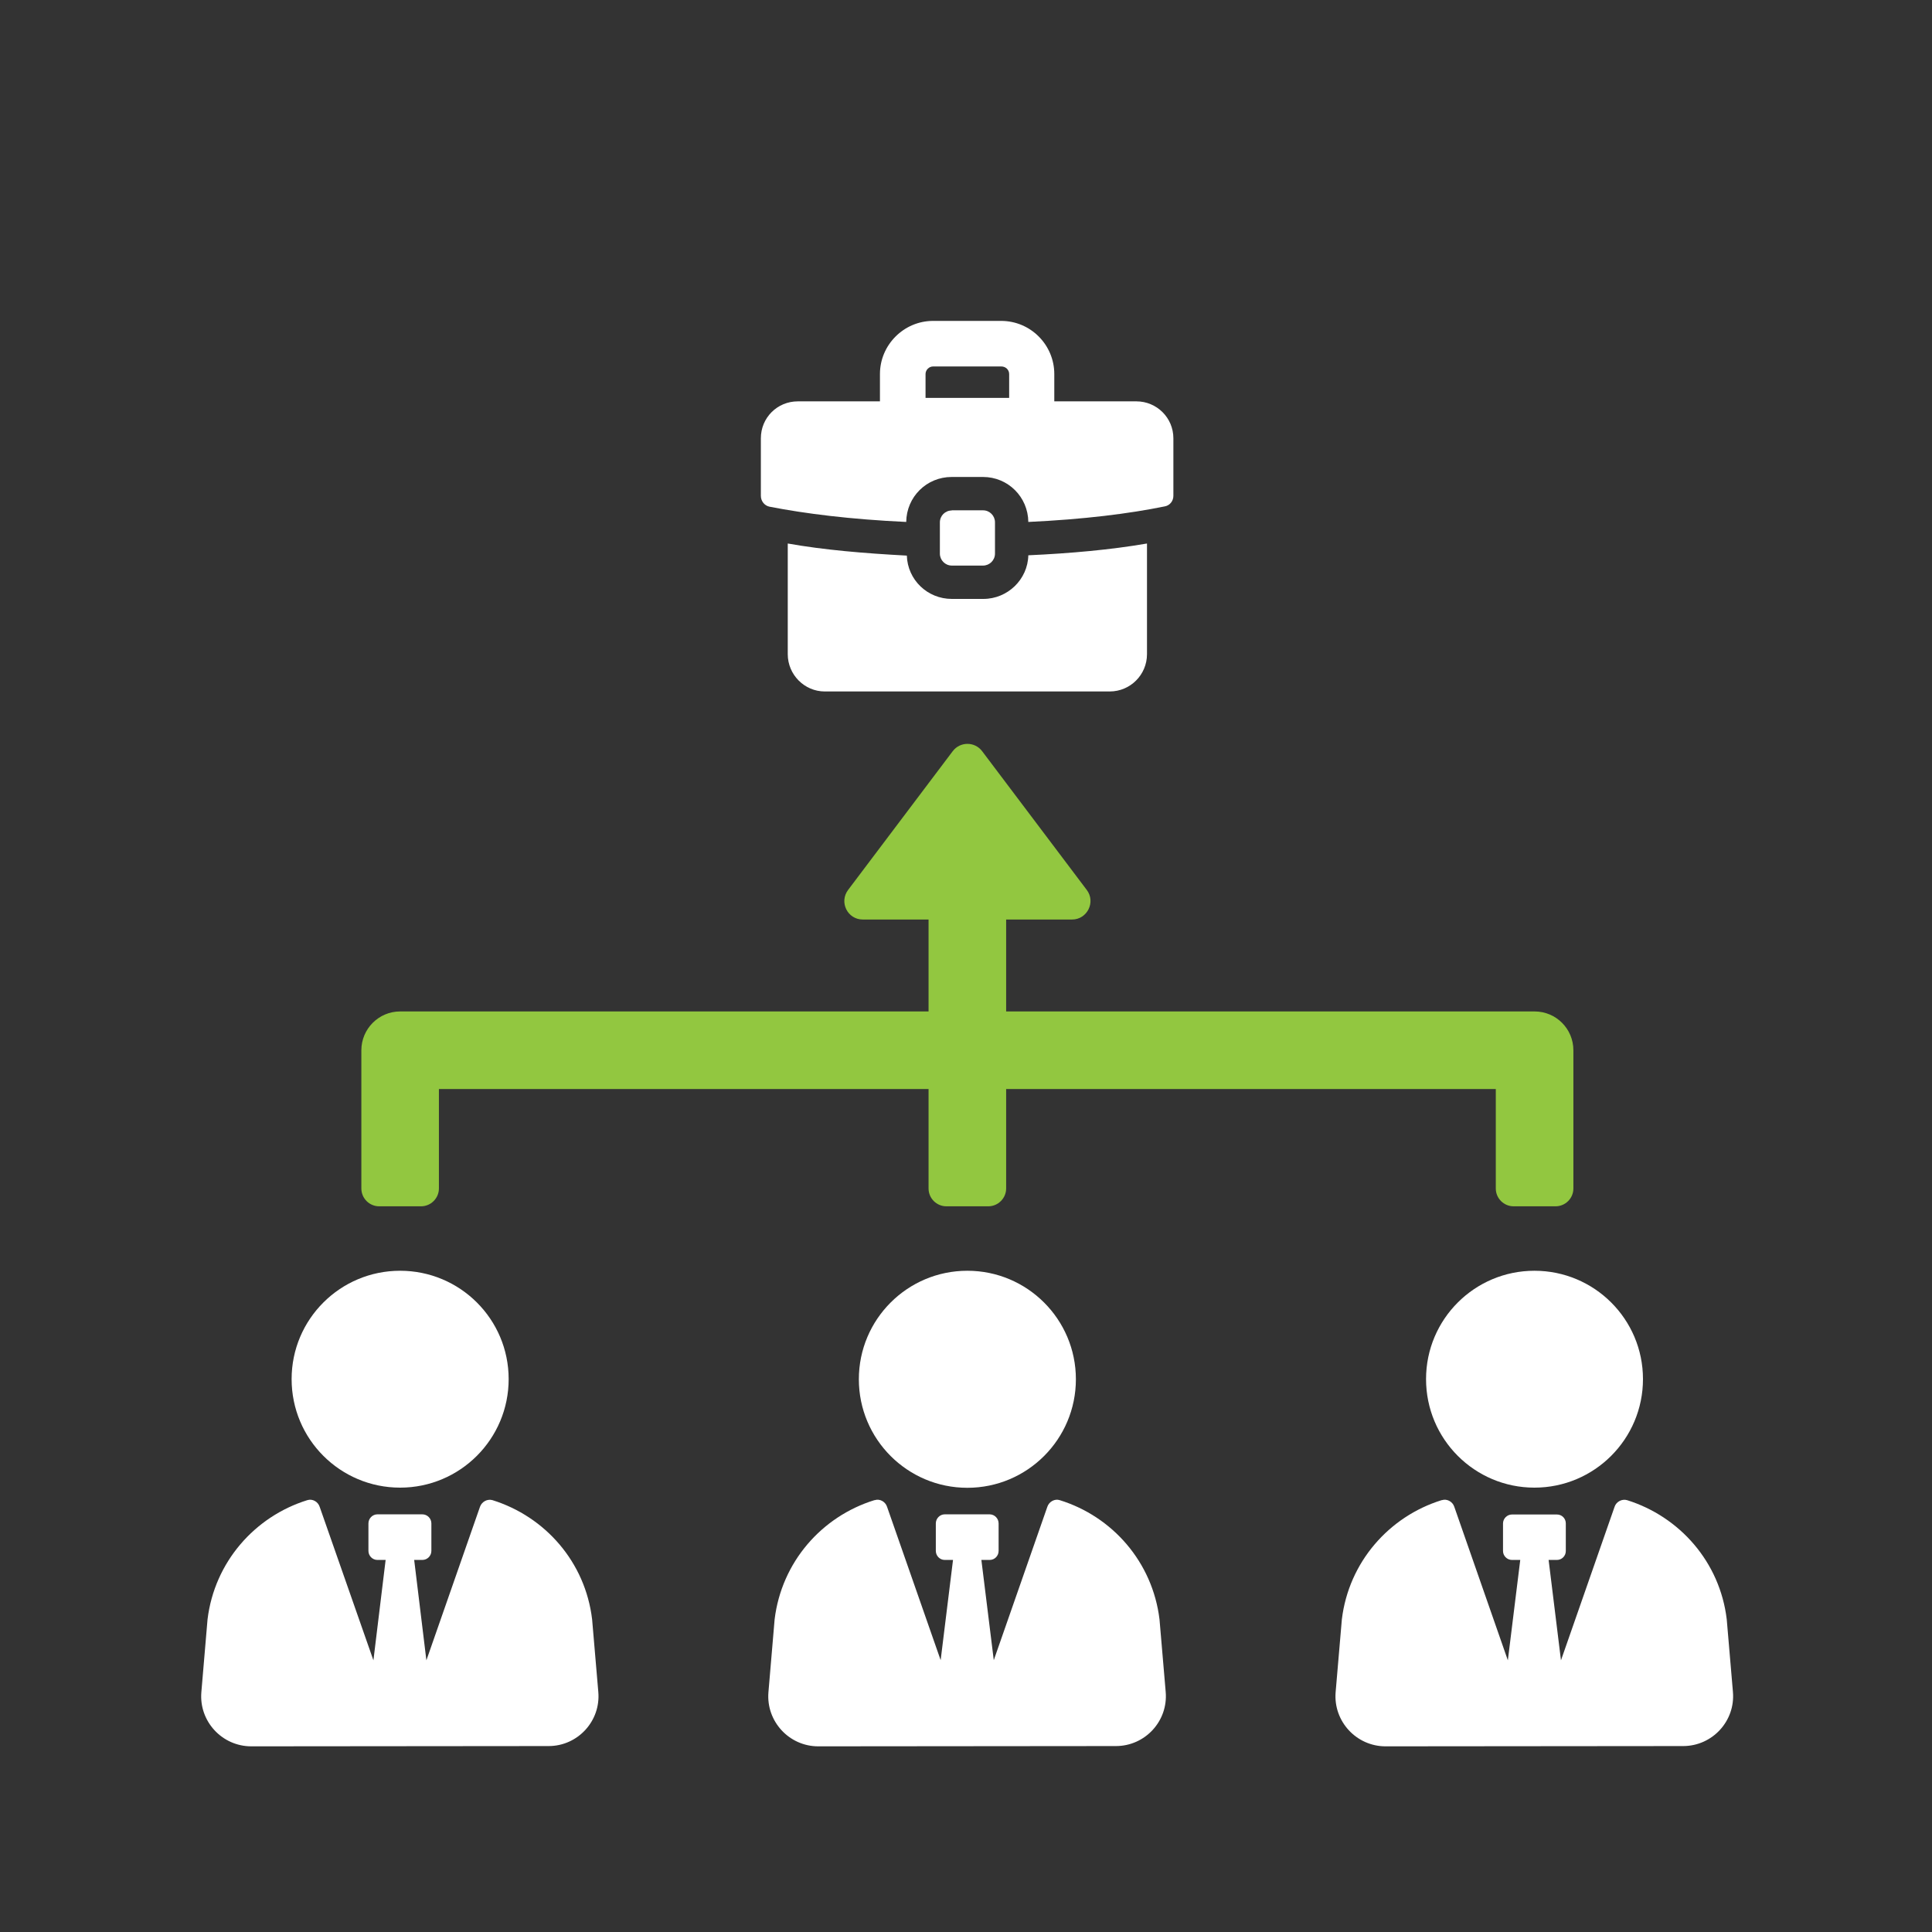 <?xml version="1.0" encoding="UTF-8"?> <svg xmlns="http://www.w3.org/2000/svg" xmlns:xlink="http://www.w3.org/1999/xlink" width="50px" height="50px" viewBox="0 0 50 50" version="1.1"><rect x="0" y="0" width="50" height="50" fill="#333333" stroke="none"/><g id="surface1"><path style=" stroke:none;fill-rule:nonzero;fill:rgb(100%,100%,100%);fill-opacity:1;" d="M 25.445 15.5 L 24.633 15.5 C 24 15.5 23.488 15.004 23.469 14.379 C 22.367 14.32 21.336 14.234 20.387 14.066 L 20.387 16.93 C 20.387 17.461 20.82 17.895 21.344 17.895 L 28.719 17.895 C 29.254 17.895 29.684 17.461 29.684 16.93 L 29.684 14.066 C 28.75 14.227 27.719 14.32 26.613 14.371 C 26.598 14.996 26.078 15.5 25.449 15.5 Z M 25.445 15.5 "></path><path style=" stroke:none;fill-rule:nonzero;fill:rgb(100%,100%,100%);fill-opacity:1;" d="M 29.414 10.387 L 27.285 10.387 L 27.285 9.68 C 27.285 8.926 26.672 8.305 25.91 8.305 L 24.148 8.305 C 23.391 8.305 22.773 8.926 22.773 9.68 L 22.773 10.387 L 20.648 10.387 C 20.117 10.387 19.691 10.809 19.691 11.344 L 19.691 12.832 C 19.691 12.969 19.785 13.086 19.914 13.113 C 20.836 13.293 22.008 13.441 23.453 13.508 C 23.461 12.859 23.98 12.344 24.629 12.344 L 25.441 12.344 C 26.086 12.344 26.605 12.859 26.613 13.508 C 28.051 13.441 29.227 13.293 30.145 13.105 C 30.273 13.082 30.367 12.969 30.367 12.832 L 30.367 11.344 C 30.367 10.809 29.934 10.387 29.41 10.387 Z M 26.117 10.297 L 23.953 10.297 L 23.953 9.68 C 23.953 9.574 24.043 9.484 24.148 9.484 L 25.914 9.484 C 26.027 9.484 26.117 9.57 26.117 9.68 Z M 26.117 10.297 "></path><path style=" stroke:none;fill-rule:nonzero;fill:rgb(100%,100%,100%);fill-opacity:1;" d="M 24.629 13.207 L 25.441 13.207 C 25.613 13.207 25.75 13.348 25.75 13.516 L 25.75 14.328 C 25.75 14.5 25.609 14.637 25.441 14.637 L 24.633 14.637 C 24.461 14.637 24.324 14.496 24.324 14.328 L 24.324 13.52 C 24.324 13.348 24.461 13.211 24.633 13.211 Z M 24.629 13.207 "></path><path style=" stroke:none;fill-rule:nonzero;fill:rgb(100%,100%,100%);fill-opacity:1;" d="M 14.203 45.188 L 6.504 45.195 C 5.746 45.195 5.148 44.547 5.211 43.793 L 5.371 41.91 C 5.551 40.426 6.594 39.246 7.953 38.824 C 8.086 38.781 8.23 38.863 8.273 38.996 L 9.664 42.969 L 9.98 40.371 L 9.766 40.371 C 9.641 40.371 9.535 40.266 9.535 40.137 L 9.535 39.426 C 9.535 39.297 9.641 39.191 9.766 39.191 L 10.93 39.191 C 11.059 39.191 11.164 39.297 11.164 39.426 L 11.164 40.137 C 11.164 40.266 11.059 40.371 10.93 40.371 L 10.719 40.371 L 11.035 42.969 L 12.422 38.996 C 12.469 38.863 12.613 38.785 12.746 38.824 C 14.109 39.25 15.148 40.426 15.324 41.91 L 15.484 43.785 C 15.551 44.539 14.953 45.188 14.199 45.188 Z M 14.203 45.188 "></path><path style=" stroke:none;fill-rule:nonzero;fill:rgb(100%,100%,100%);fill-opacity:1;" d="M 10.355 38.5 C 8.805 38.5 7.547 37.246 7.547 35.691 C 7.547 34.141 8.805 32.887 10.355 32.887 C 11.906 32.887 13.164 34.141 13.164 35.691 C 13.164 37.242 11.906 38.5 10.355 38.5 Z M 10.355 38.5 "></path><path style=" stroke:none;fill-rule:nonzero;fill:rgb(100%,100%,100%);fill-opacity:1;" d="M 22.637 38.824 C 22.77 38.781 22.914 38.863 22.957 38.996 L 24.344 42.965 L 24.664 40.371 L 24.449 40.371 C 24.324 40.371 24.219 40.266 24.219 40.137 L 24.219 39.426 C 24.219 39.297 24.324 39.191 24.449 39.191 L 25.613 39.191 C 25.738 39.191 25.844 39.297 25.844 39.426 L 25.844 40.137 C 25.844 40.266 25.742 40.371 25.613 40.371 L 25.398 40.371 L 25.719 42.965 L 27.105 38.996 C 27.148 38.863 27.297 38.781 27.426 38.824 C 28.789 39.246 29.828 40.426 30.008 41.91 L 30.168 43.785 C 30.234 44.539 29.637 45.188 28.879 45.188 L 21.176 45.195 C 20.422 45.195 19.824 44.547 19.887 43.793 L 20.047 41.91 C 20.227 40.426 21.266 39.246 22.629 38.824 Z M 22.637 38.824 "></path><path style=" stroke:none;fill-rule:nonzero;fill:rgb(100%,100%,100%);fill-opacity:1;" d="M 27.844 35.695 C 27.844 37.246 26.586 38.504 25.035 38.504 C 23.484 38.504 22.227 37.246 22.227 35.695 C 22.227 34.145 23.484 32.887 25.035 32.887 C 26.586 32.887 27.844 34.145 27.844 35.695 Z M 27.844 35.695 "></path><path style=" stroke:none;fill-rule:nonzero;fill:rgb(100%,100%,100%);fill-opacity:1;" d="M 37.316 38.824 C 37.449 38.781 37.594 38.863 37.637 38.996 L 39.023 42.969 L 39.344 40.371 L 39.129 40.371 C 39.004 40.371 38.898 40.266 38.898 40.141 L 38.898 39.426 C 38.898 39.301 39.004 39.195 39.129 39.195 L 40.293 39.195 C 40.422 39.195 40.523 39.297 40.523 39.426 L 40.523 40.141 C 40.523 40.266 40.422 40.371 40.293 40.371 L 40.078 40.371 L 40.398 42.969 L 41.785 38.996 C 41.828 38.863 41.977 38.785 42.109 38.824 C 43.469 39.25 44.512 40.426 44.688 41.91 L 44.848 43.785 C 44.914 44.539 44.316 45.188 43.559 45.188 L 35.859 45.195 C 35.102 45.195 34.504 44.547 34.566 43.793 L 34.727 41.91 C 34.906 40.426 35.949 39.246 37.309 38.824 Z M 37.316 38.824 "></path><path style=" stroke:none;fill-rule:nonzero;fill:rgb(100%,100%,100%);fill-opacity:1;" d="M 39.711 38.5 C 38.164 38.5 36.906 37.246 36.906 35.691 C 36.906 34.141 38.164 32.887 39.711 32.887 C 41.262 32.887 42.52 34.141 42.52 35.691 C 42.52 37.242 41.262 38.5 39.711 38.5 Z M 39.711 38.5 "></path><path style=" stroke:none;fill-rule:nonzero;fill:rgb(57.255%,78.039%,25.098%);fill-opacity:1;" d="M 24.656 19.441 L 21.949 23.031 C 21.711 23.348 21.934 23.797 22.328 23.797 L 24.031 23.797 L 24.031 26.176 L 10.355 26.176 C 9.801 26.176 9.352 26.629 9.352 27.18 L 9.352 30.758 C 9.352 31.012 9.559 31.219 9.812 31.219 L 10.898 31.219 C 11.148 31.219 11.359 31.012 11.359 30.758 L 11.359 28.184 L 24.031 28.184 L 24.031 30.758 C 24.031 31.012 24.238 31.219 24.492 31.219 L 25.578 31.219 C 25.828 31.219 26.039 31.012 26.039 30.758 L 26.039 28.184 L 38.711 28.184 L 38.711 30.758 C 38.711 31.012 38.918 31.219 39.172 31.219 L 40.258 31.219 C 40.512 31.219 40.719 31.012 40.719 30.758 L 40.719 27.18 C 40.719 26.625 40.27 26.176 39.715 26.176 L 26.039 26.176 L 26.039 23.797 L 27.746 23.797 C 28.137 23.797 28.363 23.344 28.125 23.031 L 25.418 19.441 C 25.227 19.188 24.848 19.188 24.656 19.441 Z M 24.656 19.441 "></path></g></svg> 